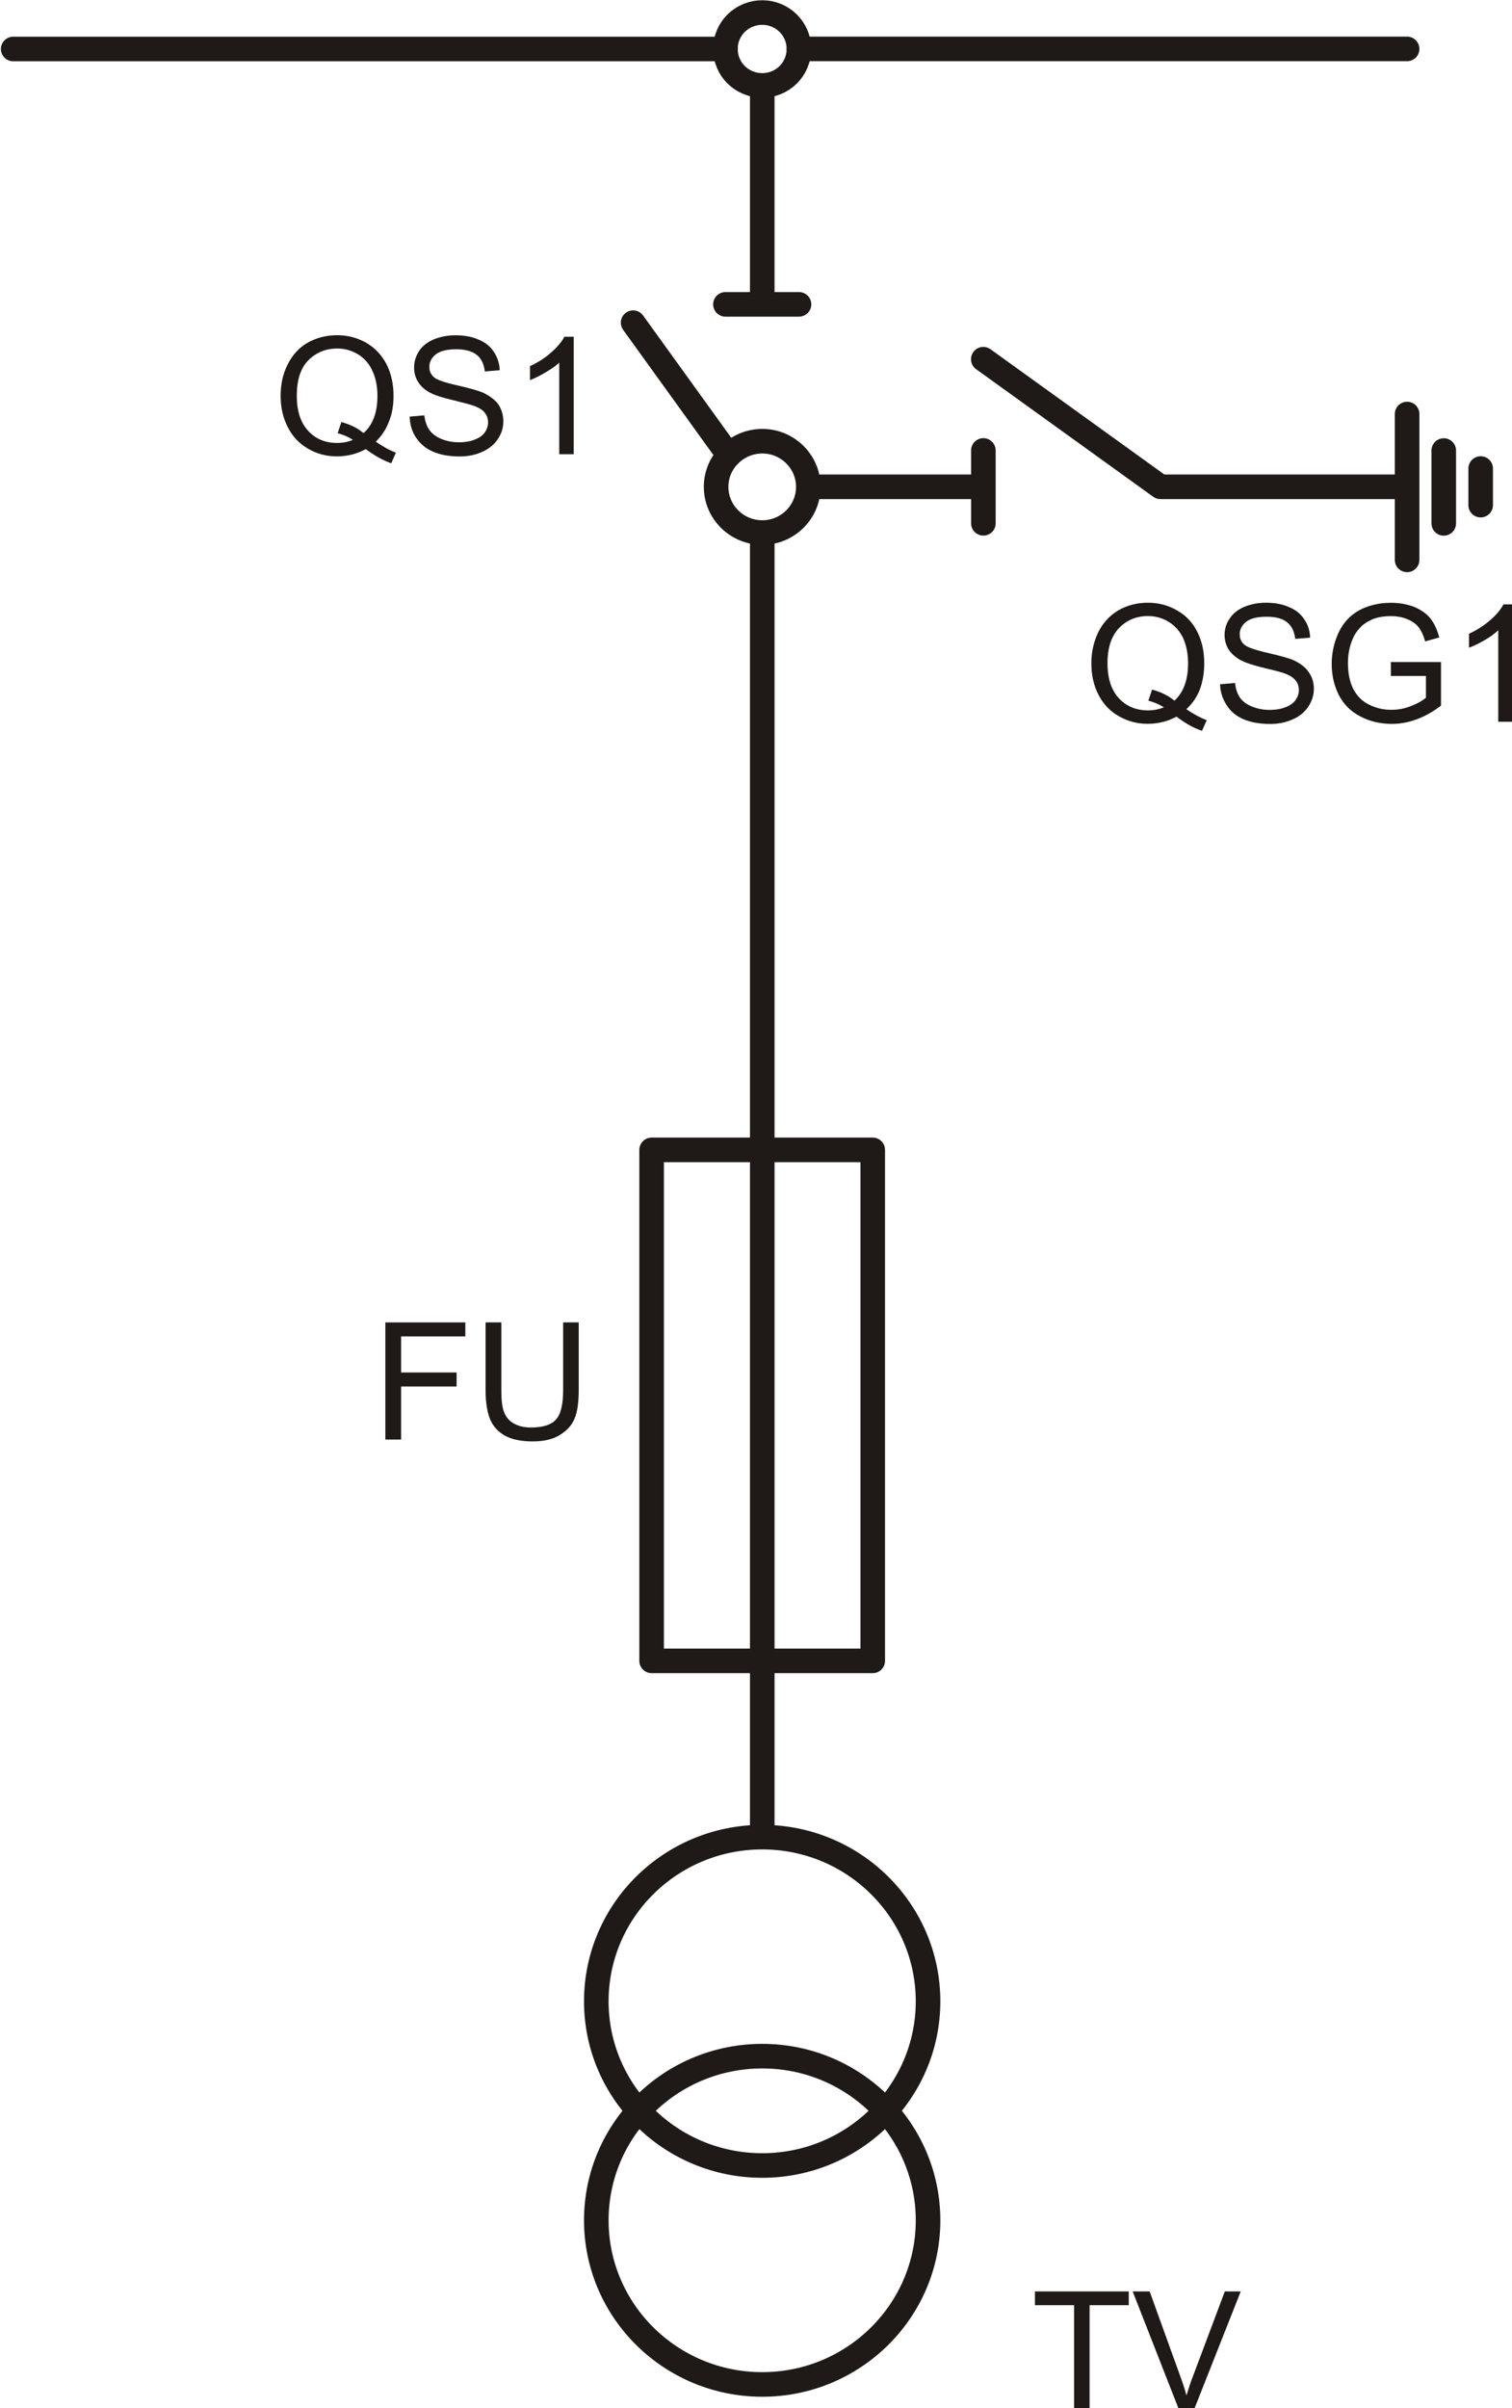 <?xml version="1.0" encoding="UTF-8" standalone="no"?>
<svg
   xmlns:dc="http://purl.org/dc/elements/1.1/"
   xmlns:cc="http://creativecommons.org/ns#"
   xmlns:rdf="http://www.w3.org/1999/02/22-rdf-syntax-ns#"
   xmlns:svg="http://www.w3.org/2000/svg"
   xmlns="http://www.w3.org/2000/svg"
   version="1.1"
   id="svg10643"
   viewBox="0 0 64.3 102.369"
   height="28.891mm"
   width="18.147mm">
  <defs
     id="defs10645" />
  <g
     transform="translate(-279.635,-372.779)"
     id="layer1">
    <g
       id="g17309"
       style="clip-rule:evenodd;fill-rule:evenodd;image-rendering:optimizeQuality;shape-rendering:geometricPrecision;text-rendering:geometricPrecision"
       transform="matrix(3.543,0,0,3.543,-482.47,60.484)">
      <path
         id="_121826896"
         class="fil0 str0"
         d="m 224.691,88.731 c 0,-0.242 -0.197,-0.436 -0.44,-0.436 -0.246,-1e-4 -0.442,0.194 -0.442,0.436"
         style="fill:none;stroke:#1f1a17;stroke-width:0.295;stroke-linecap:round;stroke-linejoin:round" />
      <path
         id="_121827264"
         class="fil1"
         d="m 229.342,96.654 c 0.087,0.06 0.169,0.103 0.244,0.131 l -0.057,0.128 c -0.102,-0.034 -0.204,-0.093 -0.306,-0.17 -0.104,0.056 -0.221,0.086 -0.348,0.086 -0.127,0 -0.244,-0.033 -0.348,-0.094 -0.105,-0.059 -0.184,-0.145 -0.241,-0.256 -0.058,-0.113 -0.085,-0.236 -0.085,-0.377 1e-4,-0.138 0.03,-0.263 0.085,-0.376 0.057,-0.113 0.139,-0.2 0.243,-0.261 0.104,-0.059 0.222,-0.089 0.351,-0.089 0.132,-1e-4 0.248,0.033 0.353,0.094 0.107,0.061 0.187,0.148 0.241,0.258 0.055,0.111 0.082,0.234 0.082,0.374 0,0.116 -0.018,0.219 -0.052,0.313 -0.035,0.091 -0.09,0.172 -0.162,0.238 z m -0.413,-0.236 c 0.109,0.029 0.199,0.074 0.269,0.133 0.109,-0.098 0.164,-0.249 0.164,-0.448 0,-0.113 -0.02,-0.212 -0.057,-0.298 -0.04,-0.084 -0.097,-0.15 -0.172,-0.197 -0.074,-0.047 -0.159,-0.072 -0.251,-0.072 -0.142,-1e-4 -0.256,0.049 -0.348,0.143 -0.092,0.096 -0.139,0.236 -0.139,0.423 0,0.185 0.047,0.323 0.137,0.421 0.092,0.098 0.209,0.145 0.351,0.145 0.065,0 0.129,-0.013 0.189,-0.037 -0.06,-0.037 -0.122,-0.064 -0.187,-0.079 l 0.045,-0.135 z"
         style="fill:#1f1a17" />
      <path
         id="_121824960"
         class="fil1"
         d="m 229.747,96.354 0.179,-0.015 c 0.007,0.069 0.027,0.128 0.057,0.173 0.03,0.044 0.077,0.081 0.142,0.108 0.065,0.027 0.137,0.042 0.216,0.042 0.072,-1e-4 0.134,-0.01 0.189,-0.032 0.055,-0.02 0.095,-0.049 0.122,-0.086 0.025,-0.037 0.04,-0.076 0.04,-0.121 0,-0.042 -0.012,-0.082 -0.04,-0.114 -0.025,-0.034 -0.067,-0.061 -0.127,-0.083 -0.038,-0.015 -0.12,-0.037 -0.249,-0.067 -0.13,-0.032 -0.222,-0.062 -0.274,-0.089 -0.067,-0.035 -0.117,-0.079 -0.152,-0.131 -0.032,-0.052 -0.05,-0.111 -0.05,-0.175 0,-0.072 0.02,-0.138 0.062,-0.199 0.04,-0.062 0.1,-0.108 0.176,-0.14 0.077,-0.032 0.164,-0.049 0.259,-0.049 0.105,-1e-4 0.197,0.017 0.276,0.052 0.079,0.032 0.142,0.082 0.184,0.148 0.045,0.064 0.067,0.138 0.07,0.219 l -0.179,0.015 c -0.01,-0.089 -0.042,-0.155 -0.097,-0.199 -0.054,-0.045 -0.136,-0.067 -0.246,-0.067 -0.112,-1e-4 -0.194,0.02 -0.246,0.061 -0.052,0.042 -0.077,0.091 -0.077,0.148 0,0.052 0.017,0.094 0.055,0.126 0.037,0.032 0.129,0.064 0.281,0.099 0.152,0.035 0.256,0.064 0.313,0.089 0.082,0.039 0.142,0.086 0.181,0.145 0.04,0.056 0.06,0.123 0.06,0.197 0,0.077 -0.023,0.145 -0.065,0.212 -0.045,0.066 -0.104,0.118 -0.186,0.153 -0.08,0.037 -0.172,0.057 -0.271,0.057 -0.129,0 -0.236,-0.02 -0.323,-0.057 -0.085,-0.037 -0.154,-0.091 -0.201,-0.168 -0.05,-0.074 -0.077,-0.158 -0.08,-0.251 z"
         style="fill:#1f1a17" />
      <path
         id="_121823344"
         class="fil1"
         d="m 231.796,96.255 0,-0.167 0.602,0 0,0.522 c -0.092,0.072 -0.189,0.126 -0.286,0.163 -0.099,0.037 -0.199,0.057 -0.303,0.057 -0.139,0 -0.266,-0.03 -0.378,-0.089 -0.115,-0.059 -0.202,-0.145 -0.259,-0.256 -0.057,-0.114 -0.086,-0.237 -0.086,-0.374 0,-0.138 0.03,-0.264 0.086,-0.384 0.058,-0.118 0.14,-0.204 0.249,-0.263 0.11,-0.057 0.234,-0.087 0.376,-0.087 0.102,-10e-5 0.194,0.017 0.279,0.049 0.082,0.035 0.146,0.079 0.194,0.138 0.047,0.059 0.082,0.135 0.107,0.229 l -0.169,0.047 c -0.02,-0.071 -0.047,-0.128 -0.079,-0.17 -0.03,-0.039 -0.077,-0.072 -0.134,-0.096 -0.06,-0.025 -0.125,-0.037 -0.197,-0.037 -0.084,-1e-4 -0.159,0.012 -0.221,0.037 -0.062,0.027 -0.114,0.061 -0.152,0.103 -0.04,0.042 -0.07,0.089 -0.089,0.138 -0.037,0.089 -0.055,0.182 -0.055,0.283 0,0.126 0.022,0.232 0.065,0.315 0.045,0.084 0.107,0.148 0.192,0.187 0.082,0.042 0.171,0.061 0.264,0.061 0.082,-10e-5 0.162,-0.015 0.238,-0.046 0.078,-0.03 0.137,-0.065 0.177,-0.099 l 1e-4,-0.261 -0.418,0 z"
         style="fill:#1f1a17" />
      <path
         id="_121822248"
         class="fil1"
         d="m 233.259,96.804 -0.174,0 0,-1.098 c -0.042,0.04 -0.097,0.082 -0.167,0.121 -0.067,0.039 -0.13,0.069 -0.184,0.089 l 1e-4,-0.168 c 0.097,-0.044 0.184,-0.101 0.256,-0.165 0.075,-0.064 0.125,-0.126 0.157,-0.187 l 0.112,-1e-4 0,1.408 z"
         style="fill:#1f1a17" />
      <polygon
         id="_121821456"
         class="fil1"
         points="228.65,115.638 228.65,115.803 228.18,115.803 228.18,117.042 227.994,117.042 227.994,115.803 227.524,115.803 227.524,115.638 "
         style="fill:#1f1a17" />
      <path
         id="_121820400"
         class="fil1"
         d="m 229.247,117.042 -0.55,-1.404 0.204,0 0.368,1.019 c 0.03,0.082 0.055,0.158 0.074,0.229 0.023,-0.077 0.047,-0.153 0.077,-0.229 l 0.383,-1.019 0.191,0 -0.555,1.404 -0.194,0 z"
         style="fill:#1f1a17" />
      <path
         id="_121819048"
         class="fil0 str0"
         d="m 222.259,114.784 c 0,1.088 0.893,1.97 1.992,1.97 1.097,-1e-4 1.99,-0.882 1.99,-1.969 0,-1.089 -0.893,-1.97 -1.99,-1.97 -1.099,0 -1.992,0.881 -1.992,1.97 z m 1.992,-20.249 0,15.652 m -1.328,-8.246 2.654,0 0,6.131 -2.654,0 0,-6.131 z m 3.318,10.216 c 0,-1.088 -0.893,-1.97 -1.99,-1.97 -1.099,-1e-4 -1.992,0.882 -1.992,1.97 0,1.088 0.893,1.97 1.992,1.97 1.097,-10e-5 1.99,-0.882 1.99,-1.97 z"
         style="fill:none;stroke:#1f1a17;stroke-width:0.295;stroke-linecap:round;stroke-linejoin:round" />
      <polygon
         id="_121818256"
         class="fil1"
         points="220.687,104.011 220.687,104.179 219.916,104.179 219.916,104.612 220.582,104.612 220.582,104.78 219.916,104.78 219.916,105.417 219.727,105.417 219.727,104.011 "
         style="fill:#1f1a17" />
      <path
         id="_121817080"
         class="fil1"
         d="m 221.861,104.011 0.187,0 0,0.813 c 0,0.14 -0.015,0.254 -0.047,0.334 -0.033,0.084 -0.092,0.15 -0.177,0.202 -0.084,0.054 -0.194,0.079 -0.331,0.079 -0.132,0 -0.241,-0.022 -0.326,-0.066 -0.085,-0.047 -0.144,-0.111 -0.182,-0.197 -0.035,-0.086 -0.055,-0.204 -0.055,-0.352 l 0,-0.813 0.189,0 0,0.813 c 0,0.121 0.01,0.212 0.035,0.268 0.023,0.059 0.062,0.103 0.117,0.133 0.057,0.032 0.124,0.047 0.204,0.047 0.139,-10e-5 0.239,-0.03 0.296,-0.091 0.06,-0.062 0.09,-0.182 0.09,-0.357 l 0,-0.813 z"
         style="fill:#1f1a17" />
      <path
         id="_121813296"
         class="fil0 str0"
         d="m 223.85,93.609 -1.149,-1.593 m -7.441,-3.284 8.548,0"
         style="fill:none;stroke:#1f1a17;stroke-width:0.295;stroke-linecap:round;stroke-linejoin:round" />
      <path
         id="_121813520"
         class="fil1"
         d="m 219.612,93.444 c 0.087,0.059 0.167,0.104 0.241,0.131 l -0.055,0.128 c -0.102,-0.035 -0.204,-0.094 -0.306,-0.17 -0.104,0.057 -0.222,0.087 -0.348,0.087 -0.129,-1e-4 -0.244,-0.032 -0.348,-0.094 -0.105,-0.061 -0.187,-0.148 -0.241,-0.259 -0.057,-0.111 -0.085,-0.234 -0.085,-0.374 0,-0.138 0.027,-0.264 0.085,-0.377 0.057,-0.113 0.137,-0.202 0.241,-0.261 0.107,-0.059 0.224,-0.089 0.353,-0.089 0.129,0 0.249,0.033 0.353,0.094 0.104,0.061 0.184,0.148 0.241,0.258 0.055,0.111 0.082,0.234 0.082,0.375 0,0.116 -0.017,0.219 -0.055,0.31 -0.035,0.094 -0.087,0.172 -0.159,0.241 z m -0.413,-0.236 c 0.107,0.029 0.197,0.074 0.266,0.133 0.112,-0.099 0.167,-0.249 0.167,-0.448 0,-0.114 -0.02,-0.212 -0.06,-0.298 -0.037,-0.084 -0.095,-0.15 -0.169,-0.197 -0.077,-0.047 -0.159,-0.072 -0.254,-0.072 -0.139,0 -0.256,0.049 -0.348,0.143 -0.092,0.093 -0.137,0.236 -0.137,0.424 1e-4,0.182 0.045,0.322 0.137,0.421 0.09,0.098 0.206,0.145 0.348,0.145 0.067,-1e-4 0.129,-0.012 0.189,-0.037 -0.058,-0.037 -0.12,-0.064 -0.184,-0.079 l 0.045,-0.135 z"
         style="fill:#1f1a17" />
      <path
         id="_121812304"
         class="fil1"
         d="m 220.018,93.143 0.176,-0.015 c 0.01,0.069 0.028,0.128 0.06,0.173 0.03,0.044 0.077,0.081 0.141,0.108 0.063,0.027 0.135,0.042 0.217,0.042 0.069,-1e-4 0.134,-0.01 0.186,-0.032 0.055,-0.02 0.097,-0.049 0.122,-0.086 0.027,-0.037 0.04,-0.076 0.04,-0.12 1e-4,-0.042 -0.012,-0.082 -0.037,-0.113 -0.025,-0.035 -0.067,-0.062 -0.127,-0.084 -0.037,-0.015 -0.122,-0.037 -0.251,-0.069 -0.129,-0.03 -0.219,-0.059 -0.271,-0.086 -0.07,-0.035 -0.119,-0.079 -0.152,-0.131 -0.035,-0.054 -0.05,-0.111 -0.05,-0.175 0,-0.071 0.02,-0.138 0.06,-0.199 0.04,-0.061 0.1,-0.108 0.177,-0.14 0.079,-0.032 0.164,-0.049 0.261,-0.049 0.104,0 0.197,0.017 0.276,0.052 0.08,0.032 0.142,0.082 0.184,0.148 0.042,0.064 0.067,0.138 0.07,0.219 l -0.179,0.015 c -0.011,-0.089 -0.042,-0.155 -0.097,-0.199 -0.057,-0.045 -0.139,-0.067 -0.246,-0.067 -0.112,0 -0.194,0.02 -0.246,0.062 -0.052,0.042 -0.077,0.091 -0.077,0.148 0,0.052 0.017,0.091 0.055,0.125 0.035,0.032 0.129,0.064 0.281,0.098 0.152,0.035 0.256,0.064 0.311,0.089 0.082,0.04 0.144,0.087 0.184,0.143 0.037,0.059 0.057,0.125 0.057,0.199 0,0.076 -0.02,0.145 -0.065,0.212 -0.042,0.066 -0.105,0.116 -0.184,0.153 -0.082,0.037 -0.171,0.057 -0.273,0.057 -0.127,-10e-5 -0.234,-0.019 -0.321,-0.057 -0.087,-0.037 -0.154,-0.094 -0.204,-0.168 -0.05,-0.074 -0.074,-0.158 -0.077,-0.251 z"
         style="fill:#1f1a17" />
      <path
         id="_121811528"
         class="fil1"
         d="m 221.988,93.594 -0.174,0 0,-1.098 c -0.042,0.039 -0.1,0.079 -0.167,0.118 -0.07,0.042 -0.13,0.071 -0.184,0.091 l 0,-0.168 c 0.097,-0.044 0.184,-0.101 0.256,-0.165 0.072,-0.064 0.125,-0.126 0.157,-0.187 l 0.112,0 0,1.408 z"
         style="fill:#1f1a17" />
      <path
         id="_121805736"
         class="fil0 str0"
         d="m 231.99,93.985 -2.96,0 -2.126,-1.531 m -2.213,-3.723 7.3,0 m -8.182,3.065 0.883,0 m 0.112,2.189 1.659,0 m -1.659,0 c 0,-0.301 -0.249,-0.547 -0.552,-0.547 -0.306,0 -0.555,0.246 -0.555,0.547 0,0.303 0.248,0.549 0.555,0.549 0.304,0 0.552,-0.246 0.552,-0.549 m 2.101,-0.436 0,0.874 m -0.442,-0.438 0.442,0 m -3.096,-5.254 c 0,0.244 0.196,0.438 0.442,0.438 0.244,0 0.44,-0.194 0.44,-0.438 m -0.44,0.438 0,2.627 m 8.623,1.97 0,0.439 m -0.443,-0.655 0,0.874 m -0.44,-1.312 0,1.75"
         style="fill:none;stroke:#1f1a17;stroke-width:0.295;stroke-linecap:round;stroke-linejoin:round" />
    </g>
  </g>
</svg>
